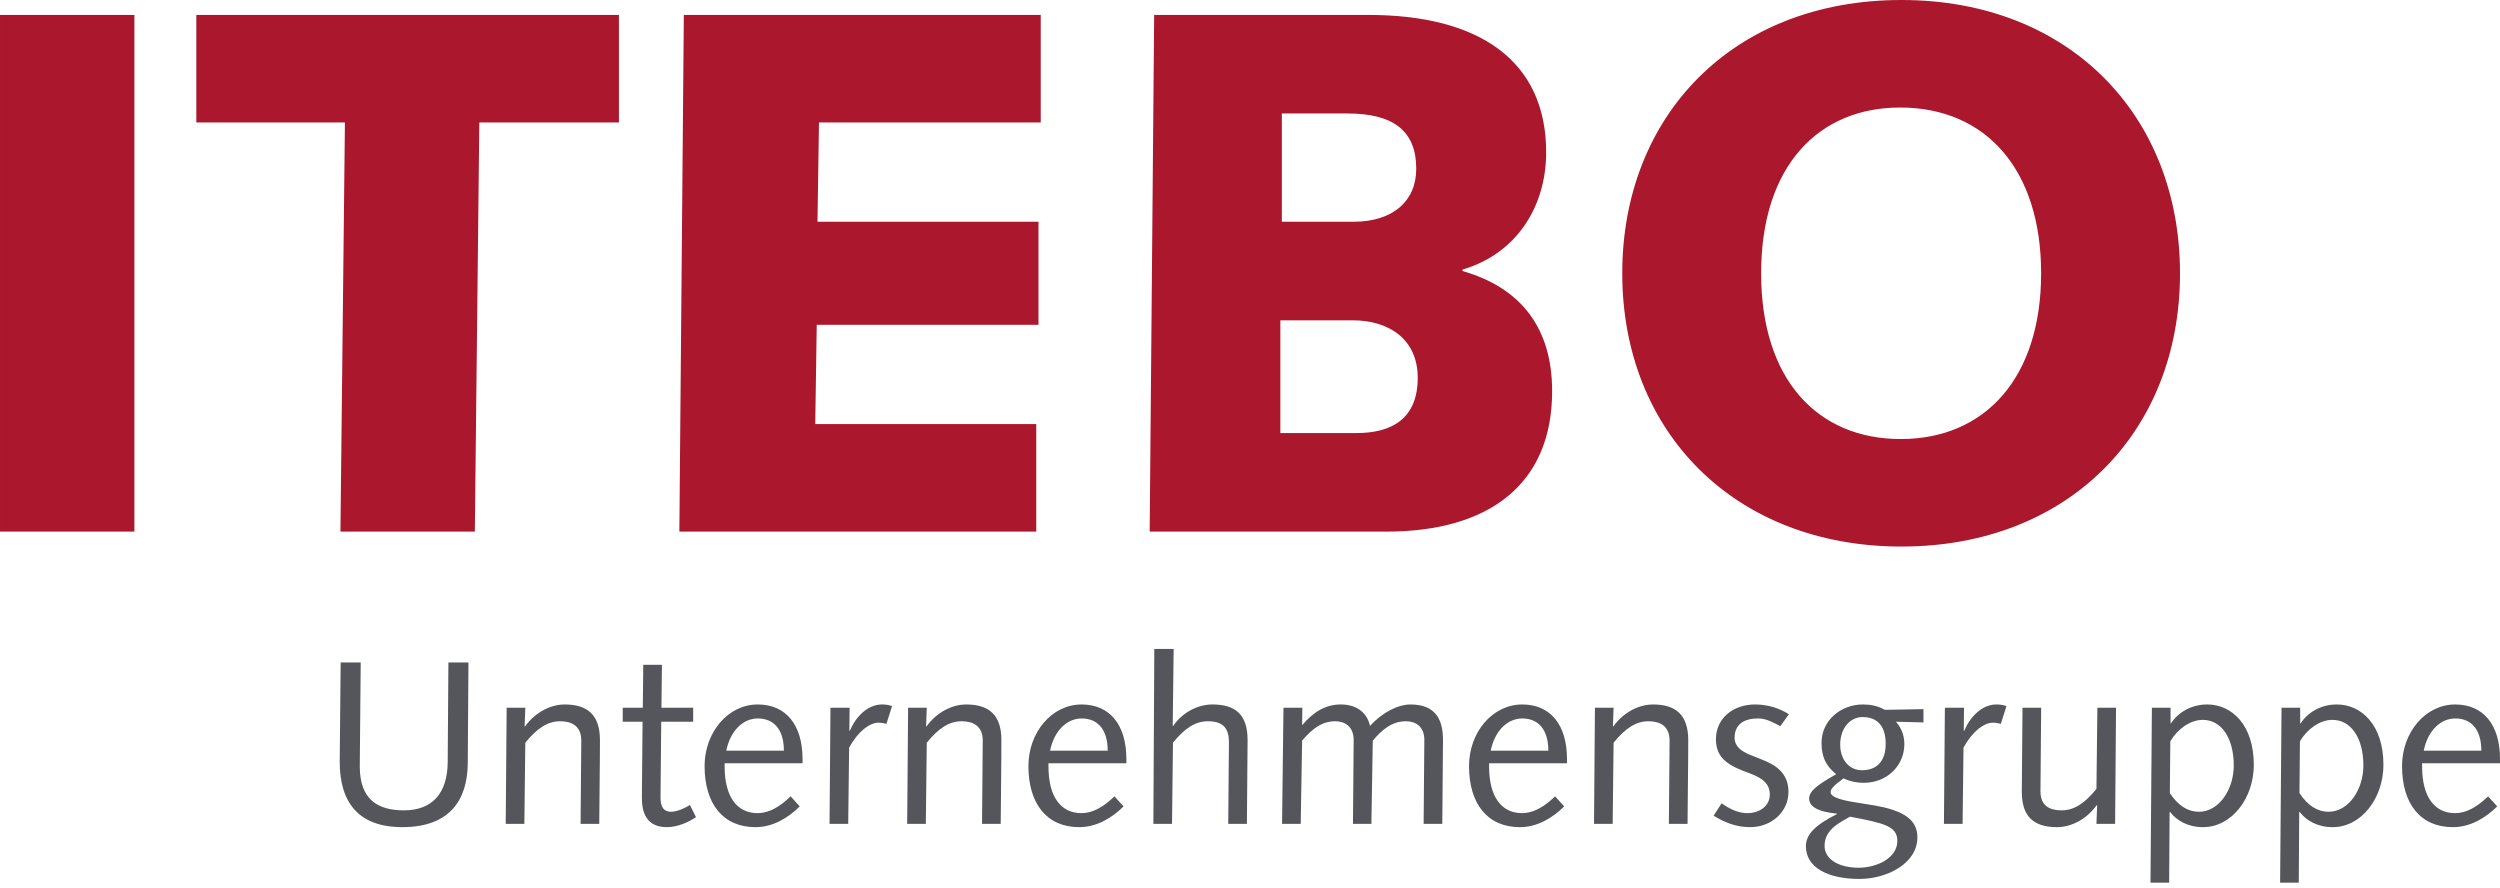 <?xml version="1.0" encoding="UTF-8" standalone="no"?>
<svg xmlns="http://www.w3.org/2000/svg" xmlns:xlink="http://www.w3.org/1999/xlink" xmlns:serif="http://www.serif.com/" width="100%" height="100%" viewBox="0 0 625 222" version="1.1" xml:space="preserve" style="fill-rule:evenodd;clip-rule:evenodd;stroke-linejoin:round;stroke-miterlimit:2;">
  <g id="Ebene-1">
    <path d="M475.375,136.638c-41.625,-0 -69.811,-28.56 -69.811,-68.321c0,-39.198 27.437,-68.317 69.811,-68.317c42,0 69.627,28.933 69.627,68.317c-0,39.948 -28.186,68.321 -69.627,68.321Zm-133.259,-132.906c27.623,0 44.424,11.389 44.424,34.346c-0,13.628 -7.466,25.386 -20.907,29.306l-0,0.373c14.934,4.296 22.4,14.561 22.4,30.053c0,23.333 -15.868,35.095 -41.438,35.095l-59.175,-0l1.12,-129.173l53.576,0Zm-308.517,0l-0,129.172l-33.599,0l0,-129.172l33.599,0Zm226.585,0l0,26.88l-55.439,-0l-0.373,24.826l55.252,0l0,25.76l-55.439,0l-0.373,24.827l55.252,-0l0,26.879l-89.224,0l1.117,-129.172l89.227,0Zm-105.451,0l0,26.88l-34.905,-0l-1.12,102.292l-33.599,0l1.12,-102.292l-37.148,-0l0,-26.88l105.652,0Zm355.547,64.585c-0,-25.946 -13.812,-41.437 -35.275,-41.437c-20.164,-0 -34.722,14.371 -34.722,41.437c-0,26.693 14.185,41.441 34.905,41.441c21.094,0 35.092,-15.308 35.092,-41.441Zm-171.15,39.948c8.769,-0 15.301,-3.546 15.301,-13.812c0,-9.708 -7.276,-14.374 -16.238,-14.374l-18.104,-0l0,28.186l19.041,-0Zm-0.75,-52.826c9.709,-0 15.681,-5.043 15.681,-13.252c0,-9.522 -5.789,-13.815 -17.174,-13.815l-16.428,0l0,27.067l17.921,-0Z" style="fill:#ab182d;fill-rule:nonzero;"></path>
    <path d="M583.147,206.789c-3.906,-0 -6.647,-1.755 -8.219,-3.795l-0.121,-0l-0.114,17.668l-4.666,0l0.353,-43.729l4.663,-0l0,3.906l0.118,0c1.631,-2.564 4.895,-4.725 9.037,-4.725c6.123,0 11.66,5.075 11.66,15.105c0,8.278 -5.481,15.57 -12.711,15.57Zm-32.405,-0c-3.906,-0 -6.647,-1.755 -8.219,-3.795l-0.121,-0l-0.115,17.668l-4.666,0l0.354,-43.729l4.663,-0l-0,3.906l0.118,0c1.63,-2.564 4.895,-4.725 9.037,-4.725c6.123,0 11.66,5.075 11.66,15.105c0,8.278 -5.481,15.57 -12.711,15.57Zm-69.877,-29.506l0,3.321l-6.879,-0.171c1.575,1.805 2.099,3.73 2.099,5.596c-0,5.423 -4.372,9.679 -10.148,9.679c-1.807,0 -3.438,-0.35 -5.072,-1.106c-2.619,1.922 -3.206,2.678 -3.206,3.438c0,1.748 5.308,2.39 7.348,2.737c2.273,0.41 5.249,0.701 8.222,1.693c4.313,1.457 6.12,3.618 6.12,6.883c0,6.529 -7.636,10.38 -14.46,10.38c-8.163,-0 -13.412,-2.977 -13.412,-8.167c0,-2.858 2.103,-5.19 7.757,-8.048l0,-0.115c-5.072,-0.465 -6.938,-1.925 -6.938,-3.729c-0,-1.808 1.69,-3.265 6.765,-6.127c-2.741,-2.154 -3.674,-4.545 -3.674,-7.868c-0,-5.481 4.722,-9.565 10.377,-9.565c1.866,0 3.732,0.354 5.425,1.343l9.676,-0.174Zm-6.529,32.941c-0,-3.671 -3.265,-4.427 -11.837,-6.061c-2.335,1.398 -6.356,3.088 -6.356,7.285c0,3.56 3.851,5.482 8.514,5.482c4.43,-0 9.679,-2.332 9.679,-6.706Zm-308.854,-44.022l-0.118,10.731l7.931,-0l-0,3.5l-7.987,-0l-0.176,18.89c-0,2.04 0.524,3.615 2.681,3.615c1.575,-0 3.674,-1.051 4.666,-1.693l1.516,3.032c-1.925,1.343 -4.721,2.512 -7.288,2.512c-5.131,-0 -6.238,-3.733 -6.238,-7.292l0.173,-19.064l-4.957,-0l0,-3.5l5.016,-0l0.118,-10.731l4.663,0Zm440.045,24.607l0,0.818c0,7.636 3.144,11.657 8.219,11.657c4.198,0 7.466,-3.497 8.281,-4.194l2.272,2.508c-2.855,2.855 -6.706,5.19 -11.08,5.19c-8.101,-0 -12.712,-5.832 -12.712,-15.279c0,-8.399 5.835,-15.393 13.298,-15.393c6.997,0 11.195,5.013 11.195,13.645l-0,1.048l-19.473,-0Zm-233.254,-0l0,0.818c0,7.636 3.147,11.657 8.222,11.657c4.198,0 7.466,-3.497 8.281,-4.194l2.273,2.508c-2.855,2.855 -6.706,5.19 -11.081,5.19c-8.101,-0 -12.711,-5.832 -12.711,-15.279c-0,-8.399 5.835,-15.393 13.297,-15.393c6.998,0 11.196,5.013 11.196,13.645l-0,1.048l-19.477,-0Zm-110.158,-0l0,0.818c0,7.636 3.147,11.657 8.222,11.657c4.198,0 7.463,-3.497 8.281,-4.194l2.273,2.508c-2.859,2.855 -6.706,5.19 -11.077,5.19c-8.105,-0 -12.712,-5.832 -12.712,-15.279c0,-8.399 5.832,-15.393 13.294,-15.393c6.998,0 11.196,5.013 11.196,13.645l-0,1.048l-19.477,-0Zm-80.956,-0l-0,0.818c-0,7.636 3.146,11.657 8.222,11.657c4.197,0 7.462,-3.497 8.281,-4.194l2.272,2.508c-2.859,2.855 -6.706,5.19 -11.077,5.19c-8.104,-0 -12.712,-5.832 -12.712,-15.279c0,-8.399 5.832,-15.393 13.295,-15.393c6.997,0 11.195,5.013 11.195,13.645l-0,1.048l-19.476,-0Zm263.917,-9.271c-1.811,-0.933 -3.497,-1.925 -5.537,-1.925c-3.386,0 -5.89,1.343 -5.89,4.843c-0,2.213 1.925,3.264 2.331,3.497c1.634,0.992 3.906,1.516 6.647,2.917c2.508,1.281 4.489,3.498 4.489,7.054c0,5.131 -4.312,8.863 -9.62,8.863c-3.441,0 -6.356,-1.169 -9.096,-2.858l1.984,-3.088c1.631,1.104 3.903,2.446 6.411,2.446c3.206,0 5.655,-1.866 5.655,-4.663c0,-2.626 -1.807,-4.142 -5.072,-5.308c-5.19,-1.866 -8.396,-3.67 -8.396,-8.513c0,-5.246 4.313,-8.687 9.794,-8.687c3.268,-0 6.182,0.989 8.455,2.449l-2.155,2.973Zm-354.899,-15.917c-0.173,20.697 -0.232,23.556 -0.232,26.005c-0,8.337 4.607,10.963 11.018,10.963c6.998,-0 10.907,-4.143 10.963,-12.07l0.177,-24.898l5.013,-0l-0.174,25.186c-0.059,9.156 -4.489,15.979 -16.326,15.979c-11.081,0 -15.688,-6.241 -15.688,-16.385c0,-0.059 0,-1.981 0.236,-24.78l5.013,-0Zm420.112,11.313l-0.173,20.871c-0,3.733 2.39,4.784 5.304,4.784c3.032,-0 5.717,-1.693 8.691,-5.367l0.232,-20.288l4.666,-0l-0.232,29.034l-4.666,-0l0.173,-4.666l-0.118,-0c-2.505,3.503 -6.352,5.484 -9.911,5.484c-6.065,0 -8.805,-2.858 -8.805,-8.863l0.177,-20.989l4.662,-0Zm-288.677,4.023c-0.583,-0.118 -1.165,-0.292 -1.922,-0.292c-2.334,0 -5.249,2.273 -7.407,6.238l-0.232,19.067l-4.666,-0l0.232,-29.038l4.784,0l-0.062,5.714l0.118,0.059c1.457,-3.497 4.434,-6.591 8.049,-6.591c0.933,-0 1.748,0.121 2.504,0.409l-1.398,4.434Zm278.598,-0c-0.582,-0.118 -1.165,-0.292 -1.925,-0.292c-2.331,0 -5.246,2.273 -7.407,6.238l-0.229,19.067l-4.666,-0l0.236,-29.038l4.78,0l-0.059,5.714l0.115,0.059c1.457,-3.497 4.434,-6.591 8.049,-6.591c0.93,-0 1.748,0.121 2.508,0.409l-1.402,4.434Zm-254.7,25.011l0.177,-20.812c0,-3.677 -2.394,-4.843 -5.308,-4.843c-3.032,0 -5.714,1.693 -8.687,5.367l-0.236,20.288l-4.662,0l0.232,-29.034l4.666,0l-0.173,4.663l0.114,0c2.508,-3.5 6.356,-5.481 9.912,-5.481c5.658,-0 8.805,2.567 8.805,8.919c-0,0.059 -0,5.891 -0.174,20.933l-4.666,0Zm-100.365,0l0.177,-20.812c-0,-3.677 -2.394,-4.843 -5.308,-4.843c-3.032,0 -5.714,1.693 -8.687,5.367l-0.236,20.288l-4.663,0l0.233,-29.034l4.666,0l-0.174,4.663l0.115,0c2.508,-3.5 6.356,-5.481 9.912,-5.481c5.658,-0 8.805,2.567 8.805,8.919c-0,0.059 -0,5.891 -0.174,20.933l-4.666,0Zm272.073,0l0.177,-20.812c0,-3.677 -2.394,-4.843 -5.308,-4.843c-3.032,0 -5.717,1.693 -8.69,5.367l-0.229,20.288l-4.666,0l0.232,-29.034l4.663,0l-0.17,4.663l0.114,0c2.505,-3.5 6.356,-5.481 9.912,-5.481c5.658,-0 8.808,2.567 8.808,8.919c0,0.059 0,5.891 -0.177,20.933l-4.666,0Zm-64.577,-29.853c6.474,0 8.108,4.083 8.108,8.864c-0,0.059 -0,2.564 -0.177,20.989l-4.666,-0l0.177,-20.989c-0,-3.497 -2.332,-4.666 -4.604,-4.666c-3.5,-0 -5.95,2.102 -8.284,4.843l-0.347,20.812l-4.608,-0l0.174,-20.989c-0,-3.497 -2.39,-4.666 -4.604,-4.666c-3.497,-0 -5.946,2.102 -8.281,4.843l-0.35,20.812l-4.663,-0l0.35,-29.034l4.722,-0l-0.059,4.256l0.118,0c2.567,-3.035 5.596,-5.075 9.561,-5.075c3.674,0 6.53,1.811 7.286,5.367c2.976,-3.265 6.883,-5.367 10.147,-5.367Zm-59.227,-13.878l-0.232,19.244l0.114,0c2.335,-3.441 6.241,-5.367 9.797,-5.367c5.714,0 8.805,2.45 8.805,8.923c0,0.933 0,0.177 -0.173,20.93l-4.666,0l0.176,-20.347c0,-3.438 -1.283,-5.305 -5.307,-5.305c-3.033,0 -5.714,1.69 -8.687,5.364l-0.236,20.288l-4.663,0l0.233,-43.73l4.839,0Zm249.05,36.035c2.04,3.091 4.431,4.666 7.289,4.666c5.013,-0 8.687,-5.596 8.687,-11.546c0,-6.994 -3.15,-11.427 -7.754,-11.427c-3.094,-0 -6.3,2.275 -8.107,5.363l-0.115,12.944Zm32.405,-0c2.04,3.091 4.431,4.666 7.289,4.666c5.013,-0 8.687,-5.596 8.687,-11.546c0,-6.994 -3.15,-11.427 -7.753,-11.427c-3.095,-0 -6.3,2.275 -8.108,5.363l-0.115,12.944Zm-103.447,-12.302c-0,-3.906 -1.634,-6.706 -5.776,-6.706c-3.088,0 -5.596,2.741 -5.596,6.883c-0,3.73 2.217,6.411 5.425,6.411c3.904,0 5.947,-2.449 5.947,-6.588Zm-84.339,1.692c0,-5.075 -2.331,-8.049 -6.529,-8.049c-3.556,0 -6.824,2.918 -7.871,8.049l14.4,-0Zm233.251,-0c-0,-5.075 -2.331,-8.049 -6.529,-8.049c-3.556,0 -6.824,2.918 -7.872,8.049l14.401,-0Zm-343.408,-0c-0,-5.075 -2.332,-8.049 -6.53,-8.049c-3.559,0 -6.824,2.918 -7.871,8.049l14.401,-0Zm-80.957,-0c-0,-5.075 -2.332,-8.049 -6.529,-8.049c-3.56,0 -6.824,2.918 -7.872,8.049l14.401,-0Z" style="fill:#54565b;fill-rule:nonzero;"></path>
  </g>
</svg>
